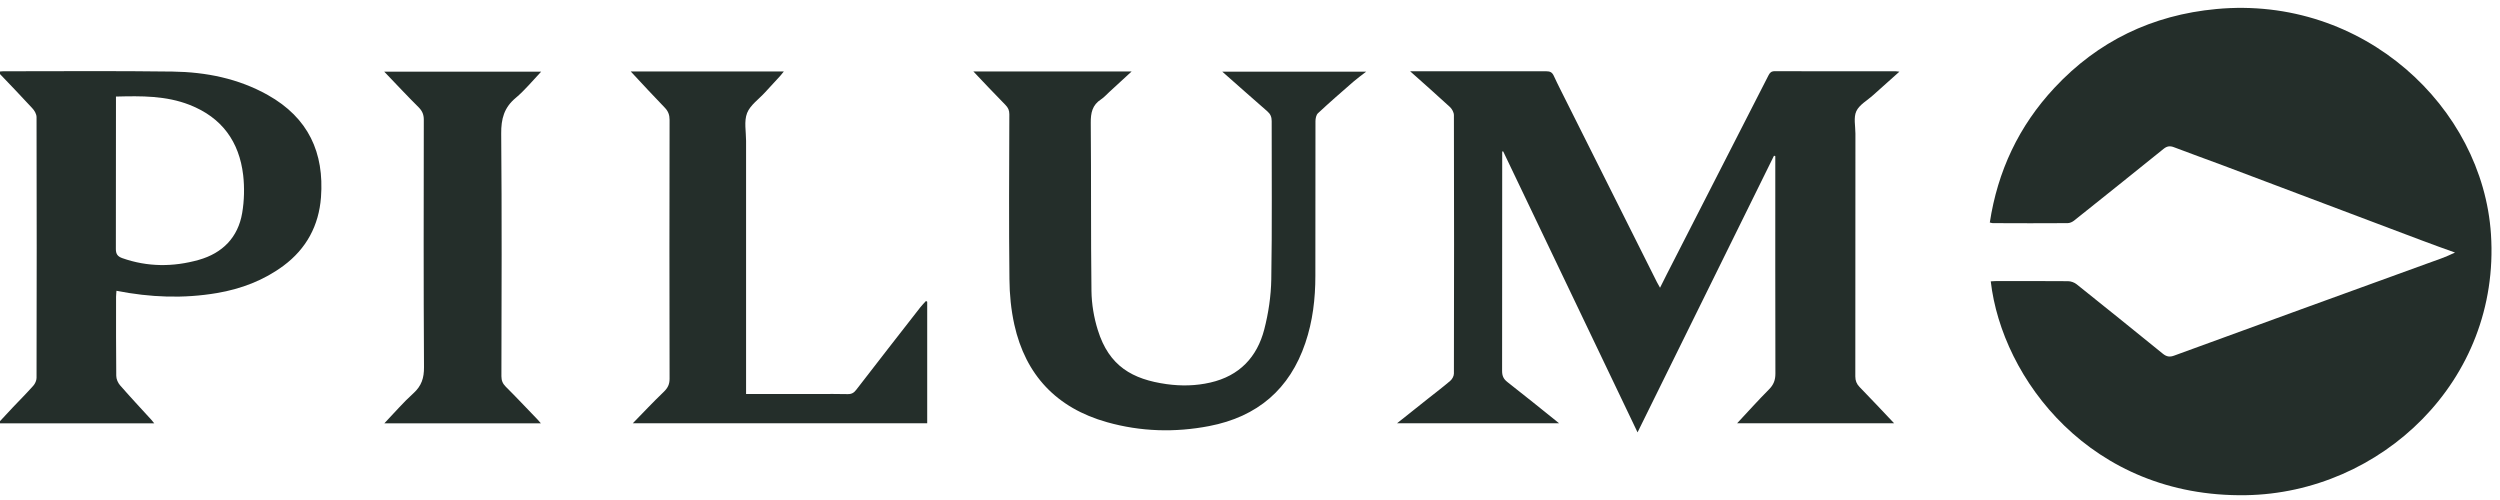 <svg width="220" height="44" viewBox="0 0 220 44" fill="none" xmlns="http://www.w3.org/2000/svg">
<path d="M175.099 19.602C175.788 15.072 177.652 11.086 180.798 7.722C184.614 3.632 189.385 1.32 195.04 0.794C207.975 -0.414 218.471 9.43 219.205 20.611C220.053 33.544 209.477 43.388 197.629 43.577C183.978 43.793 176.168 33.311 175.187 24.761C175.346 24.752 175.496 24.735 175.655 24.735C177.767 24.735 179.87 24.726 181.981 24.744C182.238 24.744 182.547 24.856 182.75 25.02C185.286 27.047 187.813 29.083 190.331 31.128C190.667 31.404 190.958 31.438 191.356 31.283C198.751 28.583 206.155 25.882 213.568 23.199C214.39 22.906 215.211 22.63 216.042 22.224C215.061 21.871 214.08 21.526 213.108 21.154C207.259 18.954 201.419 16.737 195.57 14.537C194.148 14.002 192.708 13.493 191.294 12.95C190.949 12.82 190.693 12.864 190.41 13.088C187.786 15.202 185.153 17.315 182.52 19.412C182.37 19.533 182.141 19.636 181.955 19.636C179.755 19.653 177.555 19.645 175.364 19.636C175.311 19.636 175.258 19.619 175.116 19.584L175.099 19.602Z" fill="#242E2A"/>
<path d="M124.083 6.272C126.222 6.272 128.201 6.272 130.18 6.272C132.141 6.272 134.112 6.272 136.073 6.272C136.4 6.272 136.585 6.358 136.727 6.66C137.116 7.506 137.549 8.334 137.964 9.171C140.579 14.391 143.194 19.61 145.81 24.83C145.88 24.968 145.96 25.097 146.083 25.322C146.304 24.882 146.481 24.511 146.675 24.14C149.662 18.308 152.648 12.475 155.626 6.635C155.749 6.393 155.873 6.264 156.191 6.264C159.743 6.281 163.295 6.272 166.838 6.272C166.908 6.272 166.97 6.289 167.147 6.307C166.334 7.031 165.583 7.696 164.841 8.369C164.328 8.835 163.622 9.214 163.357 9.784C163.1 10.336 163.277 11.095 163.277 11.759C163.277 18.877 163.277 26.003 163.268 33.121C163.268 33.5 163.374 33.776 163.639 34.053C164.646 35.088 165.627 36.132 166.679 37.245H152.869C153.832 36.218 154.724 35.217 155.67 34.268C156.076 33.863 156.235 33.449 156.235 32.879C156.218 26.693 156.226 20.499 156.226 14.313V13.743L156.112 13.7C152.127 21.784 148.133 29.868 144.104 38.047C140.137 29.756 136.206 21.543 132.283 13.329C132.256 13.329 132.221 13.329 132.194 13.329C132.194 13.493 132.194 13.657 132.194 13.821C132.194 20.093 132.194 26.374 132.185 32.646C132.185 33.078 132.309 33.354 132.654 33.621C134.156 34.794 135.64 35.994 137.195 37.245H122.944C123.898 36.486 124.773 35.787 125.656 35.088C126.31 34.57 126.981 34.061 127.618 33.518C127.794 33.371 127.944 33.095 127.944 32.871C127.962 25.296 127.962 17.721 127.944 10.137C127.944 9.896 127.785 9.602 127.609 9.43C126.487 8.395 125.338 7.385 124.092 6.272H124.083Z" fill="#242E2A"/>
<path d="M85.632 6.289H99.583C98.876 6.936 98.249 7.523 97.613 8.101C97.374 8.317 97.162 8.567 96.897 8.74C96.12 9.24 95.978 9.939 95.987 10.81C96.031 15.745 95.987 20.689 96.049 25.623C96.067 26.762 96.261 27.944 96.606 29.04C97.595 32.232 99.663 33.38 102.649 33.802C103.939 33.983 105.238 33.958 106.51 33.664C109.081 33.078 110.627 31.413 111.255 28.988C111.626 27.556 111.847 26.055 111.873 24.58C111.953 19.938 111.9 15.296 111.908 10.655C111.908 10.293 111.802 10.034 111.52 9.792C110.212 8.662 108.931 7.506 107.561 6.307H120.222C119.789 6.643 119.427 6.902 119.091 7.195C118.04 8.11 116.998 9.016 115.981 9.965C115.822 10.111 115.761 10.431 115.761 10.672C115.752 15.21 115.761 19.74 115.752 24.278C115.752 26.288 115.522 28.264 114.868 30.188C113.499 34.234 110.671 36.675 106.404 37.495C103.391 38.073 100.387 37.987 97.436 37.158C92.965 35.907 90.244 32.983 89.263 28.574C88.972 27.263 88.839 25.9 88.83 24.554C88.777 19.722 88.804 14.882 88.822 10.051C88.822 9.706 88.716 9.473 88.468 9.223C87.496 8.239 86.551 7.23 85.65 6.281L85.632 6.289Z" fill="#242E2A"/>
<path d="M13.58 37.253H-0.177C0.283 36.753 0.707 36.296 1.14 35.838C1.74 35.209 2.359 34.587 2.933 33.94C3.092 33.759 3.216 33.483 3.216 33.25C3.234 25.606 3.234 17.954 3.216 10.31C3.216 10.034 3.03 9.715 2.827 9.507C1.855 8.446 0.857 7.42 -0.194 6.315C0.009 6.298 0.141 6.272 0.265 6.272C5.239 6.272 10.214 6.229 15.188 6.298C18.13 6.341 20.966 6.902 23.564 8.36C27.151 10.37 28.538 13.45 28.247 17.358C28.061 19.843 26.965 21.888 24.942 23.389C23.219 24.666 21.231 25.425 19.093 25.788C16.151 26.288 13.226 26.176 10.249 25.589C10.24 25.779 10.214 25.943 10.214 26.107C10.214 28.427 10.205 30.748 10.231 33.069C10.231 33.354 10.373 33.682 10.558 33.897C11.468 34.941 12.414 35.951 13.35 36.977C13.421 37.055 13.474 37.133 13.58 37.262V37.253ZM10.205 8.498V9.059C10.205 13.347 10.205 17.626 10.196 21.914C10.196 22.362 10.355 22.569 10.761 22.716C12.988 23.501 15.241 23.501 17.485 22.871C19.597 22.276 20.948 20.878 21.311 18.747C21.496 17.66 21.523 16.504 21.399 15.409C21.055 12.484 19.544 10.344 16.672 9.223C14.614 8.42 12.458 8.438 10.214 8.498H10.205Z" fill="#242E2A"/>
<path d="M65.647 34.674C67.793 34.674 69.861 34.674 71.937 34.674C72.821 34.674 73.704 34.657 74.588 34.682C74.941 34.691 75.144 34.57 75.348 34.303C77.221 31.878 79.103 29.454 80.993 27.038C81.144 26.849 81.32 26.668 81.488 26.486L81.594 26.555V37.245H55.689C56.581 36.33 57.474 35.381 58.419 34.475C58.764 34.139 58.923 33.82 58.923 33.337C58.905 25.744 58.905 18.152 58.923 10.551C58.923 10.12 58.808 9.792 58.499 9.473C57.5 8.446 56.537 7.394 55.504 6.289H68.978C68.854 6.436 68.765 6.557 68.668 6.669C68.227 7.152 67.776 7.635 67.334 8.118C66.786 8.722 66.018 9.249 65.744 9.947C65.461 10.672 65.655 11.578 65.655 12.398C65.655 19.584 65.655 26.78 65.655 33.966C65.655 34.173 65.655 34.38 65.655 34.657L65.647 34.674Z" fill="#242E2A"/>
<path d="M47.587 37.253H33.822C34.705 36.33 35.483 35.416 36.375 34.613C37.099 33.958 37.32 33.259 37.312 32.31C37.267 25.054 37.285 17.79 37.294 10.534C37.294 10.094 37.17 9.784 36.861 9.464C35.845 8.455 34.864 7.402 33.813 6.307H47.622C46.854 7.118 46.182 7.946 45.378 8.619C44.353 9.473 44.097 10.465 44.106 11.751C44.168 18.868 44.141 25.986 44.124 33.103C44.124 33.483 44.23 33.751 44.504 34.027C45.449 34.967 46.359 35.942 47.287 36.9C47.384 36.995 47.463 37.107 47.596 37.253H47.587Z" fill="#242E2A"/>
</svg>
